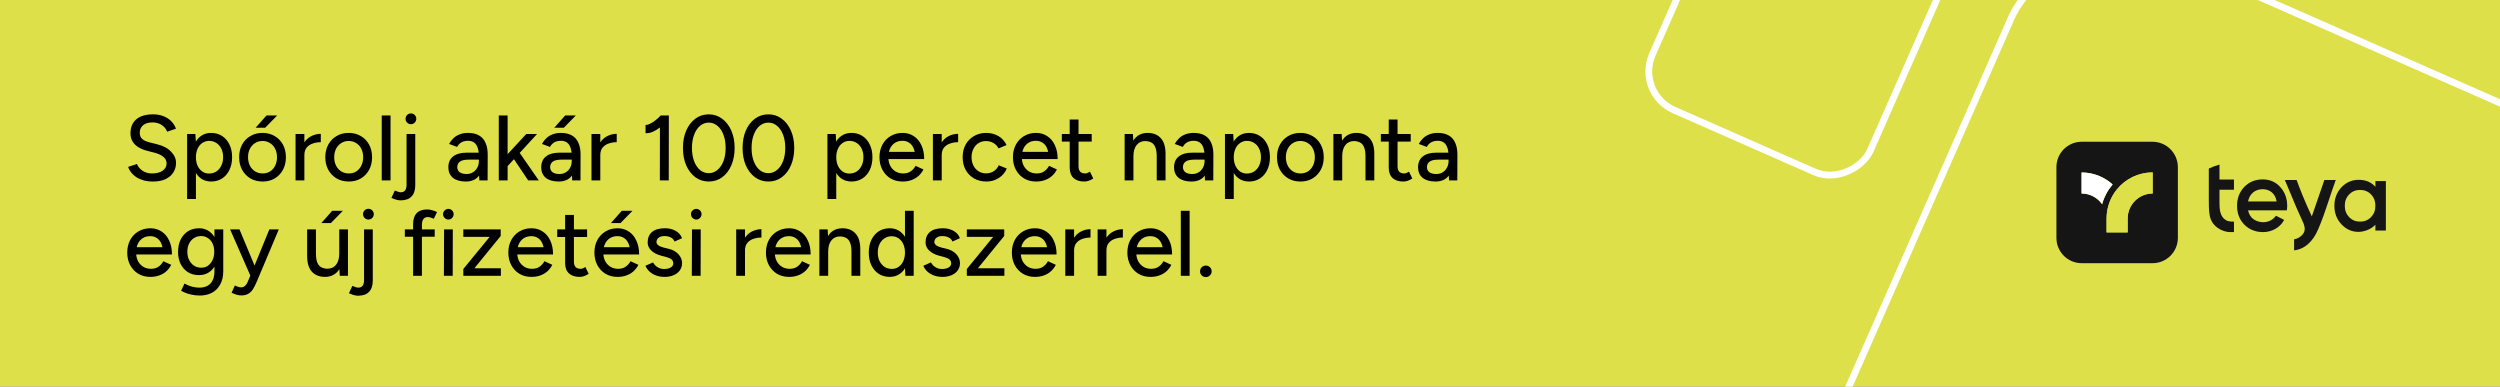 <svg width="970" height="150" viewBox="0 0 970 150" fill="none" xmlns="http://www.w3.org/2000/svg">
<rect x="0" y="0" width="970" height="150" fill="#808080" stroke="none"/>
<g clip-path="url(#clip0_6_64)">
<rect width="970" height="150" fill="#DDE048"/>
<path d="M883.077 83.709C882.607 84.329 881.859 85.119 880.748 85.653C878.399 86.764 875.771 86.08 874.34 85.034C873.891 84.713 873.592 84.35 873.528 84.286C872.909 83.581 872.482 82.684 872.268 81.616H887.285C887.392 80.89 887.434 80.313 887.434 79.864C887.434 77.023 886.559 74.588 884.764 72.602C882.991 70.615 880.727 69.611 877.95 69.611C875.024 69.611 872.652 70.594 870.773 72.537C868.914 74.503 867.974 76.916 867.974 79.822C867.974 82.769 868.914 85.226 870.794 87.148C871.349 87.704 871.948 88.195 872.61 88.601C875.088 90.118 877.758 90.075 878.228 90.053C879.082 90.032 881.966 89.883 884.401 87.682C885.341 86.849 885.918 85.952 886.259 85.333C885.256 84.799 884.166 84.243 883.077 83.709ZM874.169 74.695C875.173 73.84 876.433 73.413 877.95 73.413C879.274 73.413 880.449 73.819 881.432 74.609C882.436 75.421 883.055 76.596 883.333 78.177H872.247C872.524 76.724 873.165 75.549 874.169 74.695Z" fill="#151515"/>
<path d="M835.164 55H807.715C802.289 55 797.889 59.4 797.889 64.826V92.296C797.889 97.722 802.289 102.122 807.715 102.122H835.185C840.611 102.122 845.011 97.722 845.011 92.296V64.826C844.99 59.4 840.59 55 835.164 55ZM807.651 75.079V66.919C812.286 66.919 816.516 68.692 819.699 71.576C817.819 73.776 816.409 76.382 815.619 79.223C813.846 76.724 810.941 75.079 807.651 75.079ZM835.228 75.079C829.866 75.079 825.53 79.437 825.53 84.777V90.182H817.349V84.777C817.349 80.462 818.887 76.489 821.429 73.392C824.718 69.419 829.674 66.898 835.228 66.898V75.079Z" fill="#151515"/>
<path d="M921.655 70.252H925.713V89.455H921.655C921.655 88.708 921.655 87.96 921.655 87.234C921.163 87.704 920.437 88.323 919.412 88.857C917.361 89.925 915.503 89.968 915.097 89.968C912.512 89.968 910.312 88.985 908.475 87.02C906.638 85.055 905.741 82.684 905.741 79.864C905.741 77.023 906.659 74.631 908.475 72.687C909.479 71.619 910.611 70.829 911.871 70.359C913.303 69.803 914.499 69.782 915.097 69.782C915.93 69.782 917.81 69.782 919.754 70.914C920.651 71.448 921.27 72.046 921.676 72.473C921.655 71.704 921.655 70.978 921.655 70.252ZM911.466 84.243C912.598 85.418 914.008 85.995 915.716 85.995C917.425 85.995 918.835 85.418 919.967 84.243C921.099 83.068 921.655 81.616 921.655 79.843C921.655 78.07 921.099 76.617 919.967 75.442C918.835 74.268 917.425 73.691 915.716 73.691C914.008 73.691 912.598 74.268 911.466 75.442C910.333 76.617 909.778 78.07 909.778 79.843C909.778 81.616 910.333 83.068 911.466 84.243Z" fill="#151515"/>
<path d="M857.038 78.561C857.016 78.924 857.016 79.437 857.038 80.035C857.144 82.599 857.251 84.799 858.725 86.764C860.818 89.541 864.236 89.968 864.535 90.011C865.027 90.053 865.432 90.053 865.732 90.053H866.778V85.974H865.817C864.557 85.952 863.766 85.504 863.425 85.269C861.694 84.115 861.395 81.936 861.31 81.424C861.267 81.189 861.224 80.74 861.203 80.249C861.16 79.544 861.16 78.967 861.16 78.561V73.627H866.778V69.654H861.16V64.356V63.865C859.729 64.249 858.341 64.762 857.016 65.403V78.561H857.038Z" fill="#151515"/>
<path d="M901.853 69.846C900.23 74.545 898.606 79.266 896.983 83.966C895.744 81.338 894.526 78.583 893.33 75.656C892.518 73.669 891.792 71.747 891.087 69.846H886.516C888.46 74.481 889.998 78.177 891.151 80.868C891.963 82.662 892.775 84.478 893.586 86.273C893.715 86.507 893.864 86.913 893.992 87.383C894.142 87.917 894.313 88.601 894.184 89.391C893.95 90.716 892.924 91.506 892.497 91.826C891.6 92.531 890.66 92.766 890.105 92.852C890.105 94.283 890.105 95.714 890.105 97.145C890.788 97.06 891.728 96.889 892.796 96.44C893.821 96.013 895.21 95.223 896.726 93.471C898.2 91.784 899.076 90.053 900.55 86.294C902.131 82.235 902.878 79.672 904.63 74.545C905.314 72.537 905.89 70.893 906.275 69.825L901.853 69.846Z" fill="#151515"/>
<path d="M835.228 75.079C829.866 75.079 825.53 79.437 825.53 84.777V90.182H817.349V84.777C817.349 80.462 818.887 76.489 821.429 73.392C824.718 69.419 829.674 66.898 835.228 66.898V75.079Z" fill="#DDE048"/>
<path d="M807.651 75.079V66.919C812.286 66.919 816.516 68.692 819.699 71.576C817.819 73.776 816.409 76.382 815.619 79.223C813.846 76.724 810.94 75.079 807.651 75.079Z" fill="white"/>
<path d="M59.34 70.432C57.996 70.432 56.772 70.276 55.668 69.964C54.588 69.652 53.64 69.232 52.824 68.704C52.032 68.152 51.372 67.54 50.844 66.868C50.316 66.196 49.944 65.488 49.728 64.744L53.148 63.628C53.508 64.612 54.192 65.464 55.2 66.184C56.208 66.904 57.444 67.276 58.908 67.3C60.684 67.3 62.076 66.952 63.084 66.256C64.116 65.536 64.632 64.588 64.632 63.412C64.632 62.332 64.188 61.456 63.3 60.784C62.412 60.088 61.236 59.56 59.772 59.2L56.856 58.444C55.704 58.132 54.648 57.688 53.688 57.112C52.752 56.536 52.008 55.804 51.456 54.916C50.904 54.028 50.628 52.96 50.628 51.712C50.628 49.408 51.372 47.608 52.86 46.312C54.372 45.016 56.544 44.368 59.376 44.368C61.008 44.368 62.424 44.632 63.624 45.16C64.824 45.664 65.808 46.336 66.576 47.176C67.368 48.016 67.932 48.94 68.268 49.948L64.848 51.1C64.44 50.02 63.744 49.156 62.76 48.508C61.776 47.836 60.564 47.5 59.124 47.5C57.612 47.5 56.412 47.86 55.524 48.58C54.66 49.3 54.228 50.284 54.228 51.532C54.228 52.588 54.564 53.404 55.236 53.98C55.932 54.532 56.856 54.952 58.008 55.24L60.924 55.96C63.276 56.536 65.088 57.496 66.36 58.84C67.656 60.16 68.304 61.612 68.304 63.196C68.304 64.564 67.956 65.8 67.26 66.904C66.588 67.984 65.58 68.848 64.236 69.496C62.916 70.12 61.284 70.432 59.34 70.432ZM72.599 77.2V52H75.803L76.019 55.312V77.2H72.599ZM81.923 70.432C80.411 70.432 79.091 70.036 77.963 69.244C76.859 68.452 76.007 67.348 75.407 65.932C74.807 64.516 74.507 62.872 74.507 61C74.507 59.104 74.807 57.46 75.407 56.068C76.007 54.652 76.859 53.548 77.963 52.756C79.091 51.964 80.411 51.568 81.923 51.568C83.531 51.568 84.947 51.964 86.171 52.756C87.395 53.548 88.343 54.652 89.015 56.068C89.711 57.46 90.059 59.104 90.059 61C90.059 62.872 89.711 64.516 89.015 65.932C88.343 67.348 87.395 68.452 86.171 69.244C84.947 70.036 83.531 70.432 81.923 70.432ZM81.095 67.336C82.175 67.336 83.123 67.072 83.939 66.544C84.755 65.992 85.391 65.248 85.847 64.312C86.327 63.352 86.567 62.248 86.567 61C86.567 59.752 86.339 58.66 85.883 57.724C85.427 56.764 84.791 56.02 83.975 55.492C83.159 54.94 82.211 54.664 81.131 54.664C80.147 54.664 79.259 54.94 78.467 55.492C77.699 56.02 77.099 56.764 76.667 57.724C76.235 58.684 76.019 59.776 76.019 61C76.019 62.248 76.235 63.352 76.667 64.312C77.099 65.248 77.699 65.992 78.467 66.544C79.235 67.072 80.111 67.336 81.095 67.336ZM101.93 70.432C100.13 70.432 98.546 70.036 97.178 69.244C95.81 68.428 94.73 67.312 93.938 65.896C93.17 64.48 92.786 62.848 92.786 61C92.786 59.152 93.17 57.52 93.938 56.104C94.706 54.688 95.774 53.584 97.142 52.792C98.51 51.976 100.082 51.568 101.858 51.568C103.634 51.568 105.206 51.976 106.574 52.792C107.942 53.584 109.01 54.688 109.778 56.104C110.546 57.52 110.93 59.152 110.93 61C110.93 62.848 110.546 64.48 109.778 65.896C109.01 67.312 107.942 68.428 106.574 69.244C105.23 70.036 103.682 70.432 101.93 70.432ZM101.93 67.3C103.01 67.3 103.97 67.036 104.81 66.508C105.65 65.956 106.298 65.212 106.754 64.276C107.234 63.34 107.474 62.248 107.474 61C107.474 59.752 107.234 58.66 106.754 57.724C106.298 56.788 105.638 56.056 104.774 55.528C103.91 54.976 102.938 54.7 101.858 54.7C100.754 54.7 99.782 54.976 98.942 55.528C98.102 56.056 97.442 56.788 96.962 57.724C96.482 58.66 96.242 59.752 96.242 61C96.242 62.248 96.482 63.34 96.962 64.276C97.442 65.212 98.114 65.956 98.978 66.508C99.842 67.036 100.826 67.3 101.93 67.3ZM99.194 49.552L103.406 44.8H107.546L102.902 49.552H99.194ZM116.765 60.316C116.765 58.372 117.137 56.788 117.881 55.564C118.625 54.34 119.585 53.428 120.761 52.828C121.937 52.228 123.173 51.928 124.469 51.928V55.168C123.389 55.168 122.357 55.336 121.373 55.672C120.413 55.984 119.621 56.512 118.997 57.256C118.397 57.976 118.097 58.96 118.097 60.208L116.765 60.316ZM114.677 70V52H118.097V70H114.677ZM135.364 70.432C133.564 70.432 131.98 70.036 130.612 69.244C129.244 68.428 128.164 67.312 127.372 65.896C126.604 64.48 126.22 62.848 126.22 61C126.22 59.152 126.604 57.52 127.372 56.104C128.14 54.688 129.208 53.584 130.576 52.792C131.944 51.976 133.516 51.568 135.292 51.568C137.068 51.568 138.64 51.976 140.008 52.792C141.376 53.584 142.444 54.688 143.212 56.104C143.98 57.52 144.364 59.152 144.364 61C144.364 62.848 143.98 64.48 143.212 65.896C142.444 67.312 141.376 68.428 140.008 69.244C138.664 70.036 137.116 70.432 135.364 70.432ZM135.364 67.3C136.444 67.3 137.404 67.036 138.244 66.508C139.084 65.956 139.732 65.212 140.188 64.276C140.668 63.34 140.908 62.248 140.908 61C140.908 59.752 140.668 58.66 140.188 57.724C139.732 56.788 139.072 56.056 138.208 55.528C137.344 54.976 136.372 54.7 135.292 54.7C134.188 54.7 133.216 54.976 132.376 55.528C131.536 56.056 130.876 56.788 130.396 57.724C129.916 58.66 129.676 59.752 129.676 61C129.676 62.248 129.916 63.34 130.396 64.276C130.876 65.212 131.548 65.956 132.412 66.508C133.276 67.036 134.26 67.3 135.364 67.3ZM148.11 70V44.8H151.53V70H148.11ZM159.435 48.184C158.859 48.184 158.367 47.98 157.959 47.572C157.551 47.14 157.347 46.648 157.347 46.096C157.347 45.52 157.551 45.028 157.959 44.62C158.367 44.212 158.859 44.008 159.435 44.008C160.011 44.008 160.503 44.212 160.911 44.62C161.319 45.028 161.523 45.52 161.523 46.096C161.523 46.648 161.319 47.14 160.911 47.572C160.503 47.98 160.011 48.184 159.435 48.184ZM155.439 77.74C154.407 77.74 153.219 77.416 151.875 76.768L153.207 73.924C153.711 74.14 154.155 74.308 154.539 74.428C154.923 74.548 155.235 74.608 155.475 74.608C156.987 74.608 157.743 73.636 157.743 71.692V52H161.127V71.836C161.127 73.756 160.647 75.22 159.687 76.228C158.727 77.236 157.311 77.74 155.439 77.74ZM185.986 70L185.806 66.868V60.604C185.806 59.284 185.65 58.192 185.338 57.328C185.05 56.44 184.594 55.768 183.97 55.312C183.37 54.856 182.566 54.628 181.558 54.628C180.622 54.628 179.794 54.82 179.074 55.204C178.378 55.588 177.802 56.188 177.346 57.004L174.25 55.852C174.682 55.036 175.234 54.304 175.906 53.656C176.578 53.008 177.382 52.504 178.318 52.144C179.278 51.76 180.382 51.568 181.63 51.568C183.31 51.568 184.714 51.892 185.842 52.54C186.994 53.188 187.846 54.16 188.398 55.456C188.974 56.728 189.25 58.312 189.226 60.208L189.19 70H185.986ZM180.73 70.432C178.594 70.432 176.926 69.952 175.726 68.992C174.55 68.008 173.962 66.652 173.962 64.924C173.962 63.076 174.574 61.672 175.798 60.712C177.046 59.728 178.774 59.236 180.982 59.236H185.986V61.936H181.918C180.262 61.936 179.098 62.2 178.426 62.728C177.754 63.232 177.418 63.94 177.418 64.852C177.418 65.692 177.73 66.352 178.354 66.832C179.002 67.288 179.89 67.516 181.018 67.516C182.002 67.516 182.842 67.288 183.538 66.832C184.258 66.376 184.81 65.776 185.194 65.032C185.602 64.264 185.806 63.412 185.806 62.476H187.426C187.426 64.924 186.862 66.868 185.734 68.308C184.606 69.724 182.938 70.432 180.73 70.432ZM196.844 64.564L194.72 62.224L204.188 52H208.364L196.844 64.564ZM193.532 70V44.8H196.952V70H193.532ZM204.944 70L198.32 60.136L200.552 57.76L209.048 70H204.944ZM222.021 70L221.841 66.868V60.604C221.841 59.284 221.685 58.192 221.373 57.328C221.085 56.44 220.629 55.768 220.005 55.312C219.405 54.856 218.601 54.628 217.593 54.628C216.657 54.628 215.829 54.82 215.109 55.204C214.413 55.588 213.837 56.188 213.381 57.004L210.285 55.852C210.717 55.036 211.269 54.304 211.941 53.656C212.613 53.008 213.417 52.504 214.353 52.144C215.313 51.76 216.417 51.568 217.665 51.568C219.345 51.568 220.749 51.892 221.877 52.54C223.029 53.188 223.881 54.16 224.433 55.456C225.009 56.728 225.285 58.312 225.261 60.208L225.225 70H222.021ZM216.765 70.432C214.629 70.432 212.961 69.952 211.761 68.992C210.585 68.008 209.997 66.652 209.997 64.924C209.997 63.076 210.609 61.672 211.833 60.712C213.081 59.728 214.809 59.236 217.017 59.236H222.021V61.936H217.953C216.297 61.936 215.133 62.2 214.461 62.728C213.789 63.232 213.453 63.94 213.453 64.852C213.453 65.692 213.765 66.352 214.389 66.832C215.037 67.288 215.925 67.516 217.053 67.516C218.037 67.516 218.877 67.288 219.573 66.832C220.293 66.376 220.845 65.776 221.229 65.032C221.637 64.264 221.841 63.412 221.841 62.476H223.461C223.461 64.924 222.897 66.868 221.769 68.308C220.641 69.724 218.973 70.432 216.765 70.432ZM215.073 49.552L219.285 44.8H223.425L218.781 49.552H215.073ZM231.585 60.316C231.585 58.372 231.957 56.788 232.701 55.564C233.445 54.34 234.405 53.428 235.581 52.828C236.757 52.228 237.993 51.928 239.289 51.928V55.168C238.209 55.168 237.177 55.336 236.193 55.672C235.233 55.984 234.441 56.512 233.817 57.256C233.217 57.976 232.917 58.96 232.917 60.208L231.585 60.316ZM229.497 70V52H232.917V70H229.497ZM256.021 70L256.057 46.708L256.381 44.8H259.513L259.477 70H256.021ZM250.477 51.676V48.472C251.005 48.496 251.617 48.328 252.313 47.968C253.033 47.608 253.753 47.14 254.473 46.564C255.193 45.988 255.829 45.388 256.381 44.764L258.577 47.14C257.761 48.004 256.909 48.784 256.021 49.48C255.133 50.176 254.221 50.728 253.285 51.136C252.373 51.544 251.437 51.724 250.477 51.676ZM274.994 70.432C273.05 70.432 271.322 69.88 269.81 68.776C268.298 67.648 267.11 66.112 266.246 64.168C265.406 62.2 264.986 59.944 264.986 57.4C264.986 54.856 265.406 52.612 266.246 50.668C267.11 48.7 268.286 47.164 269.774 46.06C271.286 44.932 273.026 44.368 274.994 44.368C276.962 44.368 278.69 44.932 280.178 46.06C281.69 47.164 282.878 48.7 283.742 50.668C284.606 52.612 285.038 54.856 285.038 57.4C285.038 59.944 284.606 62.2 283.742 64.168C282.902 66.112 281.726 67.648 280.214 68.776C278.702 69.88 276.962 70.432 274.994 70.432ZM274.994 67.192C276.266 67.192 277.394 66.772 278.378 65.932C279.386 65.092 280.166 63.94 280.718 62.476C281.27 61.012 281.546 59.32 281.546 57.4C281.546 55.48 281.27 53.788 280.718 52.324C280.166 50.836 279.386 49.672 278.378 48.832C277.394 47.992 276.266 47.572 274.994 47.572C273.722 47.572 272.594 47.992 271.61 48.832C270.626 49.672 269.858 50.836 269.306 52.324C268.754 53.788 268.478 55.48 268.478 57.4C268.478 59.32 268.754 61.024 269.306 62.512C269.858 63.976 270.626 65.128 271.61 65.968C272.594 66.784 273.722 67.192 274.994 67.192ZM298.126 70.432C296.182 70.432 294.454 69.88 292.942 68.776C291.43 67.648 290.242 66.112 289.378 64.168C288.538 62.2 288.118 59.944 288.118 57.4C288.118 54.856 288.538 52.612 289.378 50.668C290.242 48.7 291.418 47.164 292.906 46.06C294.418 44.932 296.158 44.368 298.126 44.368C300.094 44.368 301.822 44.932 303.31 46.06C304.822 47.164 306.01 48.7 306.874 50.668C307.738 52.612 308.17 54.856 308.17 57.4C308.17 59.944 307.738 62.2 306.874 64.168C306.034 66.112 304.858 67.648 303.346 68.776C301.834 69.88 300.094 70.432 298.126 70.432ZM298.126 67.192C299.398 67.192 300.526 66.772 301.51 65.932C302.518 65.092 303.298 63.94 303.85 62.476C304.402 61.012 304.678 59.32 304.678 57.4C304.678 55.48 304.402 53.788 303.85 52.324C303.298 50.836 302.518 49.672 301.51 48.832C300.526 47.992 299.398 47.572 298.126 47.572C296.854 47.572 295.726 47.992 294.742 48.832C293.758 49.672 292.99 50.836 292.438 52.324C291.886 53.788 291.61 55.48 291.61 57.4C291.61 59.32 291.886 61.024 292.438 62.512C292.99 63.976 293.758 65.128 294.742 65.968C295.726 66.784 296.854 67.192 298.126 67.192ZM321.048 77.2V52H324.252L324.468 55.312V77.2H321.048ZM330.372 70.432C328.86 70.432 327.54 70.036 326.412 69.244C325.308 68.452 324.456 67.348 323.856 65.932C323.256 64.516 322.956 62.872 322.956 61C322.956 59.104 323.256 57.46 323.856 56.068C324.456 54.652 325.308 53.548 326.412 52.756C327.54 51.964 328.86 51.568 330.372 51.568C331.98 51.568 333.396 51.964 334.62 52.756C335.844 53.548 336.792 54.652 337.464 56.068C338.16 57.46 338.508 59.104 338.508 61C338.508 62.872 338.16 64.516 337.464 65.932C336.792 67.348 335.844 68.452 334.62 69.244C333.396 70.036 331.98 70.432 330.372 70.432ZM329.544 67.336C330.624 67.336 331.572 67.072 332.388 66.544C333.204 65.992 333.84 65.248 334.296 64.312C334.776 63.352 335.016 62.248 335.016 61C335.016 59.752 334.788 58.66 334.332 57.724C333.876 56.764 333.24 56.02 332.424 55.492C331.608 54.94 330.66 54.664 329.58 54.664C328.596 54.664 327.708 54.94 326.916 55.492C326.148 56.02 325.548 56.764 325.116 57.724C324.684 58.684 324.468 59.776 324.468 61C324.468 62.248 324.684 63.352 325.116 64.312C325.548 65.248 326.148 65.992 326.916 66.544C327.684 67.072 328.56 67.336 329.544 67.336ZM350.199 70.432C348.447 70.432 346.899 70.036 345.555 69.244C344.211 68.428 343.155 67.312 342.387 65.896C341.619 64.48 341.235 62.848 341.235 61C341.235 59.152 341.619 57.52 342.387 56.104C343.155 54.688 344.211 53.584 345.555 52.792C346.923 51.976 348.483 51.568 350.235 51.568C351.867 51.568 353.307 51.988 354.555 52.828C355.827 53.644 356.811 54.82 357.507 56.356C358.227 57.868 358.587 59.656 358.587 61.72H355.167C355.191 60.184 354.999 58.888 354.591 57.832C354.207 56.776 353.631 55.984 352.863 55.456C352.119 54.904 351.219 54.628 350.163 54.628C349.035 54.628 348.063 54.892 347.247 55.42C346.431 55.924 345.795 56.656 345.339 57.616C344.907 58.552 344.691 59.704 344.691 61.072C344.691 62.344 344.943 63.448 345.447 64.384C345.951 65.296 346.635 66.016 347.499 66.544C348.363 67.048 349.347 67.3 350.451 67.3C351.627 67.3 352.599 67.024 353.367 66.472C354.159 65.92 354.783 65.212 355.239 64.348L358.299 65.752C357.819 66.688 357.195 67.516 356.427 68.236C355.659 68.932 354.747 69.472 353.691 69.856C352.659 70.24 351.495 70.432 350.199 70.432ZM343.467 61.72L343.503 58.912H356.679V61.72H343.467ZM364.054 60.316C364.054 58.372 364.426 56.788 365.17 55.564C365.914 54.34 366.874 53.428 368.05 52.828C369.226 52.228 370.462 51.928 371.758 51.928V55.168C370.678 55.168 369.646 55.336 368.662 55.672C367.702 55.984 366.91 56.512 366.286 57.256C365.686 57.976 365.386 58.96 365.386 60.208L364.054 60.316ZM361.966 70V52H365.386V70H361.966ZM382.725 70.432C380.925 70.432 379.329 70.036 377.937 69.244C376.545 68.428 375.453 67.312 374.661 65.896C373.893 64.48 373.509 62.848 373.509 61C373.509 59.152 373.893 57.52 374.661 56.104C375.453 54.688 376.533 53.584 377.901 52.792C379.293 51.976 380.877 51.568 382.653 51.568C384.405 51.568 385.977 51.976 387.369 52.792C388.785 53.608 389.841 54.772 390.537 56.284L387.441 57.58C386.985 56.692 386.325 55.996 385.461 55.492C384.621 54.988 383.649 54.736 382.545 54.736C381.465 54.736 380.505 55 379.665 55.528C378.825 56.056 378.165 56.8 377.685 57.76C377.205 58.696 376.965 59.776 376.965 61C376.965 62.224 377.205 63.304 377.685 64.24C378.165 65.176 378.837 65.92 379.701 66.472C380.565 67 381.537 67.264 382.617 67.264C383.721 67.264 384.705 66.988 385.569 66.436C386.433 65.86 387.081 65.092 387.513 64.132L390.645 65.392C389.949 66.976 388.893 68.212 387.477 69.1C386.085 69.988 384.501 70.432 382.725 70.432ZM401.984 70.432C400.232 70.432 398.684 70.036 397.34 69.244C395.996 68.428 394.94 67.312 394.172 65.896C393.404 64.48 393.02 62.848 393.02 61C393.02 59.152 393.404 57.52 394.172 56.104C394.94 54.688 395.996 53.584 397.34 52.792C398.708 51.976 400.268 51.568 402.02 51.568C403.652 51.568 405.092 51.988 406.34 52.828C407.612 53.644 408.596 54.82 409.292 56.356C410.012 57.868 410.372 59.656 410.372 61.72H406.952C406.976 60.184 406.784 58.888 406.376 57.832C405.992 56.776 405.416 55.984 404.648 55.456C403.904 54.904 403.004 54.628 401.948 54.628C400.82 54.628 399.848 54.892 399.032 55.42C398.216 55.924 397.58 56.656 397.124 57.616C396.692 58.552 396.476 59.704 396.476 61.072C396.476 62.344 396.728 63.448 397.232 64.384C397.736 65.296 398.42 66.016 399.284 66.544C400.148 67.048 401.132 67.3 402.236 67.3C403.412 67.3 404.384 67.024 405.152 66.472C405.944 65.92 406.568 65.212 407.024 64.348L410.084 65.752C409.604 66.688 408.98 67.516 408.212 68.236C407.444 68.932 406.532 69.472 405.476 69.856C404.444 70.24 403.28 70.432 401.984 70.432ZM395.252 61.72L395.288 58.912H408.464V61.72H395.252ZM420.699 70.432C418.899 70.432 417.507 69.976 416.523 69.064C415.539 68.128 415.047 66.796 415.047 65.068V46.384H418.467V64.564C418.467 65.452 418.683 66.136 419.115 66.616C419.571 67.072 420.219 67.3 421.059 67.3C421.299 67.3 421.563 67.252 421.851 67.156C422.139 67.06 422.487 66.868 422.895 66.58L424.191 69.244C423.567 69.652 422.967 69.952 422.391 70.144C421.839 70.336 421.275 70.432 420.699 70.432ZM411.987 54.952V52H423.579V54.952H411.987ZM436.356 70V52H439.56L439.776 55.312V70H436.356ZM448.812 70V60.784L452.232 59.704V70H448.812ZM448.812 60.784C448.812 59.152 448.62 57.916 448.236 57.076C447.876 56.212 447.36 55.612 446.688 55.276C446.04 54.94 445.284 54.76 444.42 54.736C442.956 54.736 441.816 55.252 441 56.284C440.184 57.316 439.776 58.768 439.776 60.64H438.3C438.3 58.744 438.576 57.124 439.128 55.78C439.68 54.412 440.472 53.368 441.504 52.648C442.56 51.928 443.82 51.568 445.284 51.568C447.444 51.568 449.136 52.24 450.36 53.584C451.608 54.904 452.232 56.944 452.232 59.704L448.812 60.784ZM467.552 70L467.372 66.868V60.604C467.372 59.284 467.216 58.192 466.904 57.328C466.616 56.44 466.16 55.768 465.536 55.312C464.936 54.856 464.132 54.628 463.124 54.628C462.188 54.628 461.36 54.82 460.64 55.204C459.944 55.588 459.368 56.188 458.912 57.004L455.816 55.852C456.248 55.036 456.8 54.304 457.472 53.656C458.144 53.008 458.948 52.504 459.884 52.144C460.844 51.76 461.948 51.568 463.196 51.568C464.876 51.568 466.28 51.892 467.408 52.54C468.56 53.188 469.412 54.16 469.964 55.456C470.54 56.728 470.816 58.312 470.792 60.208L470.756 70H467.552ZM462.296 70.432C460.16 70.432 458.492 69.952 457.292 68.992C456.116 68.008 455.528 66.652 455.528 64.924C455.528 63.076 456.14 61.672 457.364 60.712C458.612 59.728 460.34 59.236 462.548 59.236H467.552V61.936H463.484C461.828 61.936 460.664 62.2 459.992 62.728C459.32 63.232 458.984 63.94 458.984 64.852C458.984 65.692 459.296 66.352 459.92 66.832C460.568 67.288 461.456 67.516 462.584 67.516C463.568 67.516 464.408 67.288 465.104 66.832C465.824 66.376 466.376 65.776 466.76 65.032C467.168 64.264 467.372 63.412 467.372 62.476H468.992C468.992 64.924 468.428 66.868 467.3 68.308C466.172 69.724 464.504 70.432 462.296 70.432ZM475.279 77.2V52H478.483L478.699 55.312V77.2H475.279ZM484.603 70.432C483.091 70.432 481.771 70.036 480.643 69.244C479.539 68.452 478.687 67.348 478.087 65.932C477.487 64.516 477.187 62.872 477.187 61C477.187 59.104 477.487 57.46 478.087 56.068C478.687 54.652 479.539 53.548 480.643 52.756C481.771 51.964 483.091 51.568 484.603 51.568C486.211 51.568 487.627 51.964 488.851 52.756C490.075 53.548 491.023 54.652 491.695 56.068C492.391 57.46 492.739 59.104 492.739 61C492.739 62.872 492.391 64.516 491.695 65.932C491.023 67.348 490.075 68.452 488.851 69.244C487.627 70.036 486.211 70.432 484.603 70.432ZM483.775 67.336C484.855 67.336 485.803 67.072 486.619 66.544C487.435 65.992 488.071 65.248 488.527 64.312C489.007 63.352 489.247 62.248 489.247 61C489.247 59.752 489.019 58.66 488.563 57.724C488.107 56.764 487.471 56.02 486.655 55.492C485.839 54.94 484.891 54.664 483.811 54.664C482.827 54.664 481.939 54.94 481.147 55.492C480.379 56.02 479.779 56.764 479.347 57.724C478.915 58.684 478.699 59.776 478.699 61C478.699 62.248 478.915 63.352 479.347 64.312C479.779 65.248 480.379 65.992 481.147 66.544C481.915 67.072 482.791 67.336 483.775 67.336ZM504.61 70.432C502.81 70.432 501.226 70.036 499.858 69.244C498.49 68.428 497.41 67.312 496.618 65.896C495.85 64.48 495.466 62.848 495.466 61C495.466 59.152 495.85 57.52 496.618 56.104C497.386 54.688 498.454 53.584 499.822 52.792C501.19 51.976 502.762 51.568 504.538 51.568C506.314 51.568 507.886 51.976 509.254 52.792C510.622 53.584 511.69 54.688 512.458 56.104C513.226 57.52 513.61 59.152 513.61 61C513.61 62.848 513.226 64.48 512.458 65.896C511.69 67.312 510.622 68.428 509.254 69.244C507.91 70.036 506.362 70.432 504.61 70.432ZM504.61 67.3C505.69 67.3 506.65 67.036 507.49 66.508C508.33 65.956 508.978 65.212 509.434 64.276C509.914 63.34 510.154 62.248 510.154 61C510.154 59.752 509.914 58.66 509.434 57.724C508.978 56.788 508.318 56.056 507.454 55.528C506.59 54.976 505.618 54.7 504.538 54.7C503.434 54.7 502.462 54.976 501.622 55.528C500.782 56.056 500.122 56.788 499.642 57.724C499.162 58.66 498.922 59.752 498.922 61C498.922 62.248 499.162 63.34 499.642 64.276C500.122 65.212 500.794 65.956 501.658 66.508C502.522 67.036 503.506 67.3 504.61 67.3ZM517.356 70V52H520.56L520.776 55.312V70H517.356ZM529.812 70V60.784L533.232 59.704V70H529.812ZM529.812 60.784C529.812 59.152 529.62 57.916 529.236 57.076C528.876 56.212 528.36 55.612 527.688 55.276C527.04 54.94 526.284 54.76 525.42 54.736C523.956 54.736 522.816 55.252 522 56.284C521.184 57.316 520.776 58.768 520.776 60.64H519.3C519.3 58.744 519.576 57.124 520.128 55.78C520.68 54.412 521.472 53.368 522.504 52.648C523.56 51.928 524.82 51.568 526.284 51.568C528.444 51.568 530.136 52.24 531.36 53.584C532.608 54.904 533.232 56.944 533.232 59.704L529.812 60.784ZM544.484 70.432C542.684 70.432 541.292 69.976 540.308 69.064C539.324 68.128 538.832 66.796 538.832 65.068V46.384H542.252V64.564C542.252 65.452 542.468 66.136 542.9 66.616C543.356 67.072 544.004 67.3 544.844 67.3C545.084 67.3 545.348 67.252 545.636 67.156C545.924 67.06 546.272 66.868 546.68 66.58L547.976 69.244C547.352 69.652 546.752 69.952 546.176 70.144C545.624 70.336 545.06 70.432 544.484 70.432ZM535.772 54.952V52H547.364V54.952H535.772ZM562.228 70L562.048 66.868V60.604C562.048 59.284 561.892 58.192 561.58 57.328C561.292 56.44 560.836 55.768 560.212 55.312C559.612 54.856 558.808 54.628 557.8 54.628C556.864 54.628 556.036 54.82 555.316 55.204C554.62 55.588 554.044 56.188 553.588 57.004L550.492 55.852C550.924 55.036 551.476 54.304 552.148 53.656C552.82 53.008 553.624 52.504 554.56 52.144C555.52 51.76 556.624 51.568 557.872 51.568C559.552 51.568 560.956 51.892 562.084 52.54C563.236 53.188 564.088 54.16 564.64 55.456C565.216 56.728 565.492 58.312 565.468 60.208L565.432 70H562.228ZM556.972 70.432C554.836 70.432 553.168 69.952 551.968 68.992C550.792 68.008 550.204 66.652 550.204 64.924C550.204 63.076 550.816 61.672 552.04 60.712C553.288 59.728 555.016 59.236 557.224 59.236H562.228V61.936H558.16C556.504 61.936 555.34 62.2 554.668 62.728C553.996 63.232 553.66 63.94 553.66 64.852C553.66 65.692 553.972 66.352 554.596 66.832C555.244 67.288 556.132 67.516 557.26 67.516C558.244 67.516 559.084 67.288 559.78 66.832C560.5 66.376 561.052 65.776 561.436 65.032C561.844 64.264 562.048 63.412 562.048 62.476H563.668C563.668 64.924 563.104 66.868 561.976 68.308C560.848 69.724 559.18 70.432 556.972 70.432ZM58.332 107.432C56.58 107.432 55.032 107.036 53.688 106.244C52.344 105.428 51.288 104.312 50.52 102.896C49.752 101.48 49.368 99.848 49.368 98C49.368 96.152 49.752 94.52 50.52 93.104C51.288 91.688 52.344 90.584 53.688 89.792C55.056 88.976 56.616 88.568 58.368 88.568C60 88.568 61.44 88.988 62.688 89.828C63.96 90.644 64.944 91.82 65.64 93.356C66.36 94.868 66.72 96.656 66.72 98.72H63.3C63.324 97.184 63.132 95.888 62.724 94.832C62.34 93.776 61.764 92.984 60.996 92.456C60.252 91.904 59.352 91.628 58.296 91.628C57.168 91.628 56.196 91.892 55.38 92.42C54.564 92.924 53.928 93.656 53.472 94.616C53.04 95.552 52.824 96.704 52.824 98.072C52.824 99.344 53.076 100.448 53.58 101.384C54.084 102.296 54.768 103.016 55.632 103.544C56.496 104.048 57.48 104.3 58.584 104.3C59.76 104.3 60.732 104.024 61.5 103.472C62.292 102.92 62.916 102.212 63.372 101.348L66.432 102.752C65.952 103.688 65.328 104.516 64.56 105.236C63.792 105.932 62.88 106.472 61.824 106.856C60.792 107.24 59.628 107.432 58.332 107.432ZM51.6 98.72L51.636 95.912H64.812V98.72H51.6ZM77.551 114.668C76.351 114.668 75.259 114.548 74.275 114.308C73.291 114.092 72.463 113.84 71.791 113.552C71.119 113.264 70.615 113.012 70.279 112.796L71.575 110.024C71.887 110.216 72.331 110.432 72.907 110.672C73.483 110.936 74.155 111.152 74.923 111.32C75.691 111.512 76.543 111.608 77.479 111.608C78.583 111.608 79.567 111.38 80.431 110.924C81.295 110.492 81.967 109.808 82.447 108.872C82.951 107.936 83.203 106.736 83.203 105.272V89H86.623V105.2C86.623 107.264 86.227 108.992 85.435 110.384C84.667 111.8 83.599 112.868 82.231 113.588C80.887 114.308 79.327 114.668 77.551 114.668ZM77.227 106.748C75.595 106.748 74.167 106.376 72.943 105.632C71.743 104.864 70.795 103.808 70.099 102.464C69.427 101.096 69.091 99.524 69.091 97.748C69.091 95.9 69.427 94.292 70.099 92.924C70.795 91.556 71.743 90.488 72.943 89.72C74.167 88.952 75.595 88.568 77.227 88.568C78.715 88.568 80.011 88.952 81.115 89.72C82.243 90.488 83.107 91.568 83.707 92.96C84.331 94.328 84.643 95.936 84.643 97.784C84.643 99.56 84.331 101.132 83.707 102.5C83.107 103.844 82.243 104.888 81.115 105.632C80.011 106.376 78.715 106.748 77.227 106.748ZM78.091 103.868C79.099 103.868 79.975 103.604 80.719 103.076C81.463 102.524 82.051 101.792 82.483 100.88C82.915 99.944 83.131 98.876 83.131 97.676C83.131 96.476 82.915 95.42 82.483 94.508C82.051 93.596 81.451 92.888 80.683 92.384C79.939 91.856 79.063 91.592 78.055 91.592C76.999 91.592 76.063 91.856 75.247 92.384C74.455 92.888 73.831 93.596 73.375 94.508C72.919 95.42 72.691 96.476 72.691 97.676C72.691 98.876 72.919 99.944 73.375 100.88C73.855 101.792 74.491 102.524 75.283 103.076C76.099 103.604 77.035 103.868 78.091 103.868ZM93.564 114.632C93.036 114.632 92.448 114.536 91.8 114.344C91.176 114.152 90.528 113.9 89.856 113.588L91.116 110.78C91.644 111.02 92.1 111.2 92.484 111.32C92.892 111.44 93.216 111.5 93.456 111.5C94.056 111.5 94.56 111.332 94.968 110.996C95.4 110.66 95.748 110.192 96.012 109.592L98.1 104.66L104.508 89H108.18L99.648 109.232C99.192 110.336 98.712 111.296 98.208 112.112C97.704 112.928 97.08 113.552 96.336 113.984C95.616 114.416 94.692 114.632 93.564 114.632ZM97.164 107L89.28 89H92.916L99.432 104.624L100.476 107H97.164ZM131.839 107L131.623 103.688V89H135.007V107H131.839ZM119.167 99.296V89H122.587V98.216L119.167 99.296ZM122.587 98.216C122.587 99.824 122.767 101.06 123.127 101.924C123.511 102.788 124.039 103.388 124.711 103.724C125.383 104.06 126.139 104.24 126.979 104.264C128.443 104.264 129.583 103.748 130.399 102.716C131.215 101.684 131.623 100.232 131.623 98.36H133.099C133.099 100.256 132.823 101.888 132.271 103.256C131.719 104.6 130.915 105.632 129.859 106.352C128.827 107.072 127.579 107.432 126.115 107.432C123.955 107.432 122.251 106.76 121.003 105.416C119.779 104.072 119.167 102.032 119.167 99.296L122.587 98.216ZM124.675 86.552L128.887 81.8H133.027L128.383 86.552H124.675ZM142.946 85.184C142.37 85.184 141.878 84.98 141.47 84.572C141.062 84.14 140.858 83.648 140.858 83.096C140.858 82.52 141.062 82.028 141.47 81.62C141.878 81.212 142.37 81.008 142.946 81.008C143.522 81.008 144.014 81.212 144.422 81.62C144.83 82.028 145.034 82.52 145.034 83.096C145.034 83.648 144.83 84.14 144.422 84.572C144.014 84.98 143.522 85.184 142.946 85.184ZM138.95 114.74C137.918 114.74 136.73 114.416 135.386 113.768L136.718 110.924C137.222 111.14 137.666 111.308 138.05 111.428C138.434 111.548 138.746 111.608 138.986 111.608C140.498 111.608 141.254 110.636 141.254 108.692V89H144.638V108.836C144.638 110.756 144.158 112.22 143.198 113.228C142.238 114.236 140.822 114.74 138.95 114.74ZM160.281 107V87.02C160.281 85.124 160.737 83.696 161.649 82.736C162.561 81.752 163.941 81.26 165.789 81.26C166.341 81.26 166.941 81.356 167.589 81.548C168.237 81.716 168.897 81.956 169.569 82.268L168.309 84.896C167.805 84.656 167.361 84.488 166.977 84.392C166.617 84.272 166.305 84.212 166.041 84.212C165.249 84.212 164.661 84.476 164.277 85.004C163.893 85.508 163.701 86.3 163.701 87.38V107H160.281ZM157.077 91.844V89H168.669V91.844H157.077ZM172.233 107L172.305 89H175.689L175.653 107H172.233ZM173.961 85.184C173.409 85.184 172.929 84.98 172.521 84.572C172.113 84.14 171.909 83.648 171.909 83.096C171.909 82.52 172.113 82.04 172.521 81.656C172.929 81.248 173.409 81.044 173.961 81.044C174.537 81.044 175.017 81.248 175.401 81.656C175.809 82.04 176.013 82.52 176.013 83.096C176.013 83.648 175.809 84.14 175.401 84.572C175.017 84.98 174.537 85.184 173.961 85.184ZM182.213 106.352L179.765 104.372L191.933 89.54L194.273 91.556L182.213 106.352ZM179.765 107V104.372L181.961 104.084H194.345V107H179.765ZM179.765 91.916V89H194.273V91.556L192.077 91.916H179.765ZM206.199 107.432C204.447 107.432 202.899 107.036 201.555 106.244C200.211 105.428 199.155 104.312 198.387 102.896C197.619 101.48 197.235 99.848 197.235 98C197.235 96.152 197.619 94.52 198.387 93.104C199.155 91.688 200.211 90.584 201.555 89.792C202.923 88.976 204.483 88.568 206.235 88.568C207.867 88.568 209.307 88.988 210.555 89.828C211.827 90.644 212.811 91.82 213.507 93.356C214.227 94.868 214.587 96.656 214.587 98.72H211.167C211.191 97.184 210.999 95.888 210.591 94.832C210.207 93.776 209.631 92.984 208.863 92.456C208.119 91.904 207.219 91.628 206.163 91.628C205.035 91.628 204.063 91.892 203.247 92.42C202.431 92.924 201.795 93.656 201.339 94.616C200.907 95.552 200.691 96.704 200.691 98.072C200.691 99.344 200.943 100.448 201.447 101.384C201.951 102.296 202.635 103.016 203.499 103.544C204.363 104.048 205.347 104.3 206.451 104.3C207.627 104.3 208.599 104.024 209.367 103.472C210.159 102.92 210.783 102.212 211.239 101.348L214.299 102.752C213.819 103.688 213.195 104.516 212.427 105.236C211.659 105.932 210.747 106.472 209.691 106.856C208.659 107.24 207.495 107.432 206.199 107.432ZM199.467 98.72L199.503 95.912H212.679V98.72H199.467ZM224.914 107.432C223.114 107.432 221.722 106.976 220.738 106.064C219.754 105.128 219.262 103.796 219.262 102.068V83.384H222.682V101.564C222.682 102.452 222.898 103.136 223.33 103.616C223.786 104.072 224.434 104.3 225.274 104.3C225.514 104.3 225.778 104.252 226.066 104.156C226.354 104.06 226.702 103.868 227.11 103.58L228.406 106.244C227.782 106.652 227.182 106.952 226.606 107.144C226.054 107.336 225.49 107.432 224.914 107.432ZM216.202 91.952V89H227.794V91.952H216.202ZM239.598 107.432C237.846 107.432 236.298 107.036 234.954 106.244C233.61 105.428 232.554 104.312 231.786 102.896C231.018 101.48 230.634 99.848 230.634 98C230.634 96.152 231.018 94.52 231.786 93.104C232.554 91.688 233.61 90.584 234.954 89.792C236.322 88.976 237.882 88.568 239.634 88.568C241.266 88.568 242.706 88.988 243.954 89.828C245.226 90.644 246.21 91.82 246.906 93.356C247.626 94.868 247.986 96.656 247.986 98.72H244.566C244.59 97.184 244.398 95.888 243.99 94.832C243.606 93.776 243.03 92.984 242.262 92.456C241.518 91.904 240.618 91.628 239.562 91.628C238.434 91.628 237.462 91.892 236.646 92.42C235.83 92.924 235.194 93.656 234.738 94.616C234.306 95.552 234.09 96.704 234.09 98.072C234.09 99.344 234.342 100.448 234.846 101.384C235.35 102.296 236.034 103.016 236.898 103.544C237.762 104.048 238.746 104.3 239.85 104.3C241.026 104.3 241.998 104.024 242.766 103.472C243.558 102.92 244.182 102.212 244.638 101.348L247.698 102.752C247.218 103.688 246.594 104.516 245.826 105.236C245.058 105.932 244.146 106.472 243.09 106.856C242.058 107.24 240.894 107.432 239.598 107.432ZM232.866 98.72L232.902 95.912H246.078V98.72H232.866ZM237.042 86.552L241.254 81.8H245.394L240.75 86.552H237.042ZM257.879 107.432C256.607 107.432 255.467 107.24 254.459 106.856C253.475 106.472 252.635 105.956 251.939 105.308C251.267 104.66 250.763 103.928 250.427 103.112L253.379 101.816C253.763 102.56 254.339 103.172 255.107 103.652C255.875 104.132 256.727 104.372 257.663 104.372C258.695 104.372 259.547 104.18 260.219 103.796C260.891 103.412 261.227 102.872 261.227 102.176C261.227 101.504 260.975 100.976 260.471 100.592C259.967 100.208 259.235 99.896 258.275 99.656L256.583 99.224C254.903 98.768 253.595 98.084 252.659 97.172C251.747 96.26 251.291 95.228 251.291 94.076C251.291 92.324 251.855 90.968 252.983 90.008C254.111 89.048 255.779 88.568 257.987 88.568C259.067 88.568 260.051 88.724 260.939 89.036C261.851 89.348 262.619 89.792 263.243 90.368C263.891 90.944 264.347 91.628 264.611 92.42L261.731 93.716C261.443 92.996 260.951 92.468 260.255 92.132C259.559 91.772 258.743 91.592 257.807 91.592C256.847 91.592 256.091 91.808 255.539 92.24C254.987 92.648 254.711 93.224 254.711 93.968C254.711 94.376 254.939 94.772 255.395 95.156C255.875 95.516 256.571 95.816 257.483 96.056L259.427 96.524C260.603 96.812 261.575 97.256 262.343 97.856C263.111 98.432 263.687 99.092 264.071 99.836C264.455 100.556 264.647 101.312 264.647 102.104C264.647 103.184 264.347 104.132 263.747 104.948C263.171 105.74 262.367 106.352 261.335 106.784C260.327 107.216 259.175 107.432 257.879 107.432ZM268.42 107L268.492 89H271.876L271.84 107H268.42ZM270.148 85.184C269.596 85.184 269.116 84.98 268.708 84.572C268.3 84.14 268.096 83.648 268.096 83.096C268.096 82.52 268.3 82.04 268.708 81.656C269.116 81.248 269.596 81.044 270.148 81.044C270.724 81.044 271.204 81.248 271.588 81.656C271.996 82.04 272.2 82.52 272.2 83.096C272.2 83.648 271.996 84.14 271.588 84.572C271.204 84.98 270.724 85.184 270.148 85.184ZM287.73 97.316C287.73 95.372 288.102 93.788 288.846 92.564C289.59 91.34 290.55 90.428 291.726 89.828C292.902 89.228 294.138 88.928 295.434 88.928V92.168C294.354 92.168 293.322 92.336 292.338 92.672C291.378 92.984 290.586 93.512 289.962 94.256C289.362 94.976 289.062 95.96 289.062 97.208L287.73 97.316ZM285.642 107V89H289.062V107H285.642ZM306.148 107.432C304.396 107.432 302.848 107.036 301.504 106.244C300.16 105.428 299.104 104.312 298.336 102.896C297.568 101.48 297.184 99.848 297.184 98C297.184 96.152 297.568 94.52 298.336 93.104C299.104 91.688 300.16 90.584 301.504 89.792C302.872 88.976 304.432 88.568 306.184 88.568C307.816 88.568 309.256 88.988 310.504 89.828C311.776 90.644 312.76 91.82 313.456 93.356C314.176 94.868 314.536 96.656 314.536 98.72H311.116C311.14 97.184 310.948 95.888 310.54 94.832C310.156 93.776 309.58 92.984 308.812 92.456C308.068 91.904 307.168 91.628 306.112 91.628C304.984 91.628 304.012 91.892 303.196 92.42C302.38 92.924 301.744 93.656 301.288 94.616C300.856 95.552 300.64 96.704 300.64 98.072C300.64 99.344 300.892 100.448 301.396 101.384C301.9 102.296 302.584 103.016 303.448 103.544C304.312 104.048 305.296 104.3 306.4 104.3C307.576 104.3 308.548 104.024 309.316 103.472C310.108 102.92 310.732 102.212 311.188 101.348L314.248 102.752C313.768 103.688 313.144 104.516 312.376 105.236C311.608 105.932 310.696 106.472 309.64 106.856C308.608 107.24 307.444 107.432 306.148 107.432ZM299.416 98.72L299.452 95.912H312.628V98.72H299.416ZM317.915 107V89H321.119L321.335 92.312V107H317.915ZM330.371 107V97.784L333.791 96.704V107H330.371ZM330.371 97.784C330.371 96.152 330.179 94.916 329.795 94.076C329.435 93.212 328.919 92.612 328.247 92.276C327.599 91.94 326.843 91.76 325.979 91.736C324.515 91.736 323.375 92.252 322.559 93.284C321.743 94.316 321.335 95.768 321.335 97.64H319.859C319.859 95.744 320.135 94.124 320.687 92.78C321.239 91.412 322.031 90.368 323.063 89.648C324.119 88.928 325.379 88.568 326.843 88.568C329.003 88.568 330.695 89.24 331.919 90.584C333.167 91.904 333.791 93.944 333.791 96.704L330.371 97.784ZM351.271 107L351.127 103.652V81.8H354.511V107H351.271ZM345.223 107.432C343.591 107.432 342.163 107.036 340.939 106.244C339.739 105.452 338.791 104.348 338.095 102.932C337.423 101.516 337.087 99.872 337.087 98C337.087 96.104 337.423 94.46 338.095 93.068C338.791 91.652 339.739 90.548 340.939 89.756C342.163 88.964 343.591 88.568 345.223 88.568C346.735 88.568 348.043 88.964 349.147 89.756C350.275 90.548 351.139 91.652 351.739 93.068C352.339 94.46 352.639 96.104 352.639 98C352.639 99.872 352.339 101.516 351.739 102.932C351.139 104.348 350.275 105.452 349.147 106.244C348.043 107.036 346.735 107.432 345.223 107.432ZM346.015 104.336C347.023 104.336 347.911 104.072 348.679 103.544C349.447 102.992 350.047 102.248 350.479 101.312C350.911 100.352 351.127 99.248 351.127 98C351.127 96.752 350.911 95.66 350.479 94.724C350.047 93.764 349.447 93.02 348.679 92.492C347.911 91.94 347.011 91.664 345.979 91.664C344.923 91.664 343.987 91.94 343.171 92.492C342.355 93.02 341.719 93.764 341.263 94.724C340.807 95.66 340.579 96.752 340.579 98C340.579 99.248 340.807 100.352 341.263 101.312C341.743 102.248 342.391 102.992 343.207 103.544C344.023 104.072 344.959 104.336 346.015 104.336ZM365.703 107.432C364.431 107.432 363.291 107.24 362.283 106.856C361.299 106.472 360.459 105.956 359.763 105.308C359.091 104.66 358.587 103.928 358.251 103.112L361.203 101.816C361.587 102.56 362.163 103.172 362.931 103.652C363.699 104.132 364.551 104.372 365.487 104.372C366.519 104.372 367.371 104.18 368.043 103.796C368.715 103.412 369.051 102.872 369.051 102.176C369.051 101.504 368.799 100.976 368.295 100.592C367.791 100.208 367.059 99.896 366.099 99.656L364.407 99.224C362.727 98.768 361.419 98.084 360.483 97.172C359.571 96.26 359.115 95.228 359.115 94.076C359.115 92.324 359.679 90.968 360.807 90.008C361.935 89.048 363.603 88.568 365.811 88.568C366.891 88.568 367.875 88.724 368.763 89.036C369.675 89.348 370.443 89.792 371.067 90.368C371.715 90.944 372.171 91.628 372.435 92.42L369.555 93.716C369.267 92.996 368.775 92.468 368.079 92.132C367.383 91.772 366.567 91.592 365.631 91.592C364.671 91.592 363.915 91.808 363.363 92.24C362.811 92.648 362.535 93.224 362.535 93.968C362.535 94.376 362.763 94.772 363.219 95.156C363.699 95.516 364.395 95.816 365.307 96.056L367.251 96.524C368.427 96.812 369.399 97.256 370.167 97.856C370.935 98.432 371.511 99.092 371.895 99.836C372.279 100.556 372.471 101.312 372.471 102.104C372.471 103.184 372.171 104.132 371.571 104.948C370.995 105.74 370.191 106.352 369.159 106.784C368.151 107.216 366.999 107.432 365.703 107.432ZM377.576 106.352L375.128 104.372L387.296 89.54L389.636 91.556L377.576 106.352ZM375.128 107V104.372L377.324 104.084H389.708V107H375.128ZM375.128 91.916V89H389.636V91.556L387.44 91.916H375.128ZM401.562 107.432C399.81 107.432 398.262 107.036 396.918 106.244C395.574 105.428 394.518 104.312 393.75 102.896C392.982 101.48 392.598 99.848 392.598 98C392.598 96.152 392.982 94.52 393.75 93.104C394.518 91.688 395.574 90.584 396.918 89.792C398.286 88.976 399.846 88.568 401.598 88.568C403.23 88.568 404.67 88.988 405.918 89.828C407.19 90.644 408.174 91.82 408.87 93.356C409.59 94.868 409.95 96.656 409.95 98.72H406.53C406.554 97.184 406.362 95.888 405.954 94.832C405.57 93.776 404.994 92.984 404.226 92.456C403.482 91.904 402.582 91.628 401.526 91.628C400.398 91.628 399.426 91.892 398.61 92.42C397.794 92.924 397.158 93.656 396.702 94.616C396.27 95.552 396.054 96.704 396.054 98.072C396.054 99.344 396.306 100.448 396.81 101.384C397.314 102.296 397.998 103.016 398.862 103.544C399.726 104.048 400.71 104.3 401.814 104.3C402.99 104.3 403.962 104.024 404.73 103.472C405.522 102.92 406.146 102.212 406.602 101.348L409.662 102.752C409.182 103.688 408.558 104.516 407.79 105.236C407.022 105.932 406.11 106.472 405.054 106.856C404.022 107.24 402.858 107.432 401.562 107.432ZM394.83 98.72L394.866 95.912H408.042V98.72H394.83ZM415.417 97.316C415.417 95.372 415.789 93.788 416.533 92.564C417.277 91.34 418.237 90.428 419.413 89.828C420.589 89.228 421.825 88.928 423.121 88.928V92.168C422.041 92.168 421.009 92.336 420.025 92.672C419.065 92.984 418.273 93.512 417.649 94.256C417.049 94.976 416.749 95.96 416.749 97.208L415.417 97.316ZM413.329 107V89H416.749V107H413.329ZM427.968 97.316C427.968 95.372 428.34 93.788 429.084 92.564C429.828 91.34 430.788 90.428 431.964 89.828C433.14 89.228 434.376 88.928 435.672 88.928V92.168C434.592 92.168 433.56 92.336 432.576 92.672C431.616 92.984 430.824 93.512 430.2 94.256C429.6 94.976 429.3 95.96 429.3 97.208L427.968 97.316ZM425.88 107V89H429.3V107H425.88ZM446.387 107.432C444.635 107.432 443.087 107.036 441.743 106.244C440.399 105.428 439.343 104.312 438.575 102.896C437.807 101.48 437.423 99.848 437.423 98C437.423 96.152 437.807 94.52 438.575 93.104C439.343 91.688 440.399 90.584 441.743 89.792C443.111 88.976 444.671 88.568 446.423 88.568C448.055 88.568 449.495 88.988 450.743 89.828C452.015 90.644 452.999 91.82 453.695 93.356C454.415 94.868 454.775 96.656 454.775 98.72H451.355C451.379 97.184 451.187 95.888 450.779 94.832C450.395 93.776 449.819 92.984 449.051 92.456C448.307 91.904 447.407 91.628 446.351 91.628C445.223 91.628 444.251 91.892 443.435 92.42C442.619 92.924 441.983 93.656 441.527 94.616C441.095 95.552 440.879 96.704 440.879 98.072C440.879 99.344 441.131 100.448 441.635 101.384C442.139 102.296 442.823 103.016 443.687 103.544C444.551 104.048 445.535 104.3 446.639 104.3C447.815 104.3 448.787 104.024 449.555 103.472C450.347 102.92 450.971 102.212 451.427 101.348L454.487 102.752C454.007 103.688 453.383 104.516 452.615 105.236C451.847 105.932 450.935 106.472 449.879 106.856C448.847 107.24 447.683 107.432 446.387 107.432ZM439.655 98.72L439.691 95.912H452.867V98.72H439.655ZM458.153 107V81.8H461.573V107H458.153ZM467.858 107.504C467.258 107.504 466.73 107.288 466.274 106.856C465.842 106.424 465.626 105.896 465.626 105.272C465.626 104.648 465.842 104.12 466.274 103.688C466.73 103.256 467.258 103.04 467.858 103.04C468.482 103.04 469.01 103.256 469.442 103.688C469.898 104.12 470.126 104.648 470.126 105.272C470.126 105.896 469.898 106.424 469.442 106.856C469.01 107.288 468.482 107.504 467.858 107.504Z" fill="black"/>
<rect x="-1.746" y="0.679" width="253.876" height="263.746" rx="46.306" transform="matrix(-0.915 -0.403 -0.403 0.915 1029.99 65.624)" stroke="white" stroke-width="2.65"/>
<rect x="-1.746" y="0.679" width="92.422" height="96.08" rx="16.328" transform="matrix(-0.915 -0.403 -0.403 0.915 756.495 -15.896)" stroke="white" stroke-width="2.65"/>
</g>
<defs>
<clipPath id="clip0_6_64">
<rect width="970" height="150" fill="white"/>
</clipPath>
</defs>
</svg>
